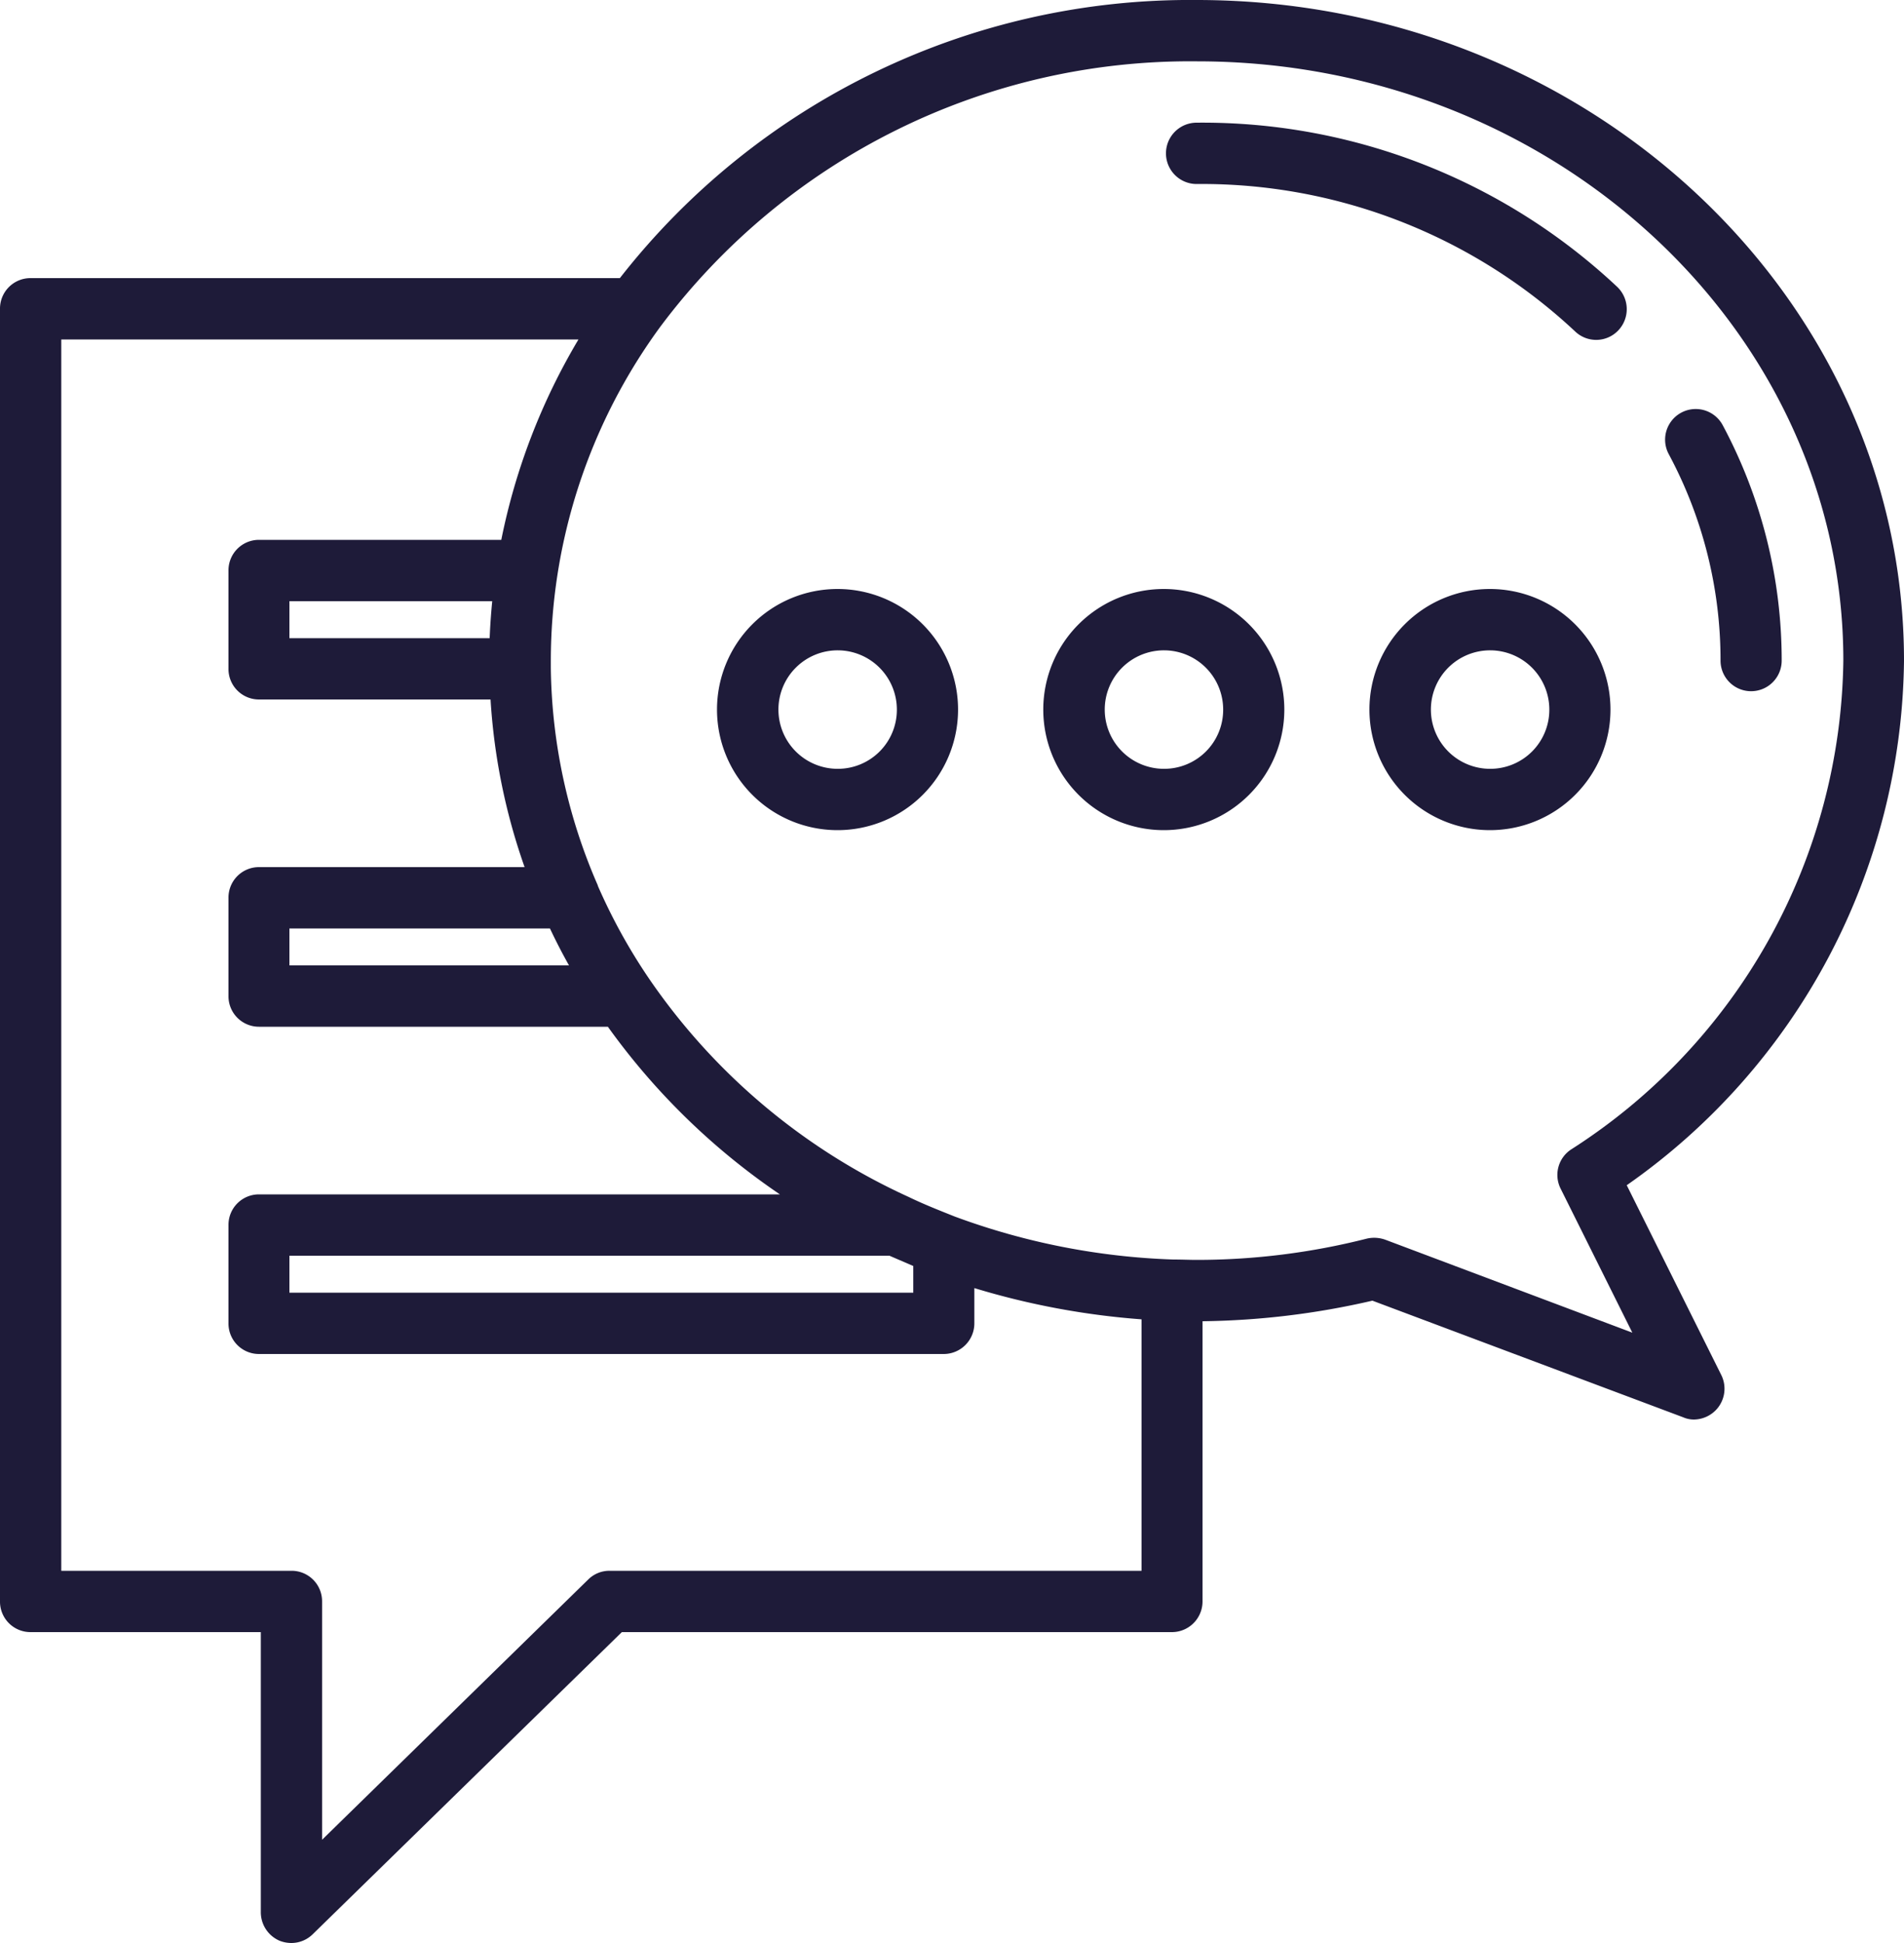 <?xml version="1.0" encoding="UTF-8"?> <svg xmlns="http://www.w3.org/2000/svg" width="50" height="51" viewBox="0 0 50 51"><defs><style> .cls-1 { fill: #1e1b39; fill-rule: evenodd; } </style></defs><path class="cls-1" d="M910.719,7403.11A17.011,17.011,0,0,0,918,7389.34c0-9.56-8.333-17.34-18.576-17.34a19,19,0,0,0-15.146,7.3H868.8a0.8,0.8,0,0,0-.8.81v33.92a0.8,0.8,0,0,0,.8.81h6.049v7.35a0.815,0.815,0,0,0,.491.75,0.848,0.848,0,0,0,.312.06,0.8,0.8,0,0,0,.56-0.23l8.118-7.93h14.449a0.805,0.805,0,0,0,.8-0.81v-7.35a20.824,20.824,0,0,0,4.461-.54l8.158,3.06a0.708,0.708,0,0,0,.282.06,0.817,0.817,0,0,0,.6-0.27,0.808,0.808,0,0,0,.121-0.9Zm-12.74,10.12H884.006a0.788,0.788,0,0,0-.56.23l-6.988,6.83v-6.26a0.8,0.8,0,0,0-.8-0.8h-6.049v-32.32h13.582a16.689,16.689,0,0,0-2.027,5.26H874.8a0.8,0.8,0,0,0-.8.81v2.57a0.8,0.8,0,0,0,.8.81h6.082a16.164,16.164,0,0,0,.894,4.4H874.8a0.8,0.8,0,0,0-.8.81v2.57a0.8,0.8,0,0,0,.8.81h9.163a17.949,17.949,0,0,0,4.517,4.4H874.8a0.8,0.8,0,0,0-.8.81v2.57a0.8,0.8,0,0,0,.8.81h17.987a0.805,0.805,0,0,0,.8-0.81v-0.92a20.242,20.242,0,0,0,4.39.82v6.6h0Zm-17.053-25.45c-0.031.32-.055,0.65-0.067,0.97H875.6v-0.97h5.324Zm1.516,8.59c0.155,0.33.321,0.65,0.5,0.97H875.6v-0.97h6.84Zm8.915,8.59,0.626,0.27v0.7H875.6v-0.97h15.755Zm13.021-.42a0.868,0.868,0,0,0-.479-0.03,18.157,18.157,0,0,1-4.475.56c-0.185,0-.38-0.01-0.616-0.01h0a18.265,18.265,0,0,1-5.741-1.13c-0.4-.16-0.808-0.32-1.2-0.51a16.592,16.592,0,0,1-6.821-5.73h0a14.958,14.958,0,0,1-1.347-2.44h0s0,0,0-.01h0a14.653,14.653,0,0,1-1.234-5.7h0v-0.07c0-.04,0-0.09,0-0.13a14.822,14.822,0,0,1,.172-2.24h0a14.866,14.866,0,0,1,2.7-6.52,17.37,17.37,0,0,1,14.1-6.97c9.357,0,16.97,7.06,16.97,15.73a15.46,15.46,0,0,1-7.147,12.83,0.8,0.8,0,0,0-.277,1.03l1.883,3.78Zm8.861-21.38a0.8,0.8,0,1,0-1.417.76,11.432,11.432,0,0,1,1.36,5.42,0.8,0.8,0,0,0,1.606,0A13.075,13.075,0,0,0,913.239,7383.16Zm-2.77-3.63a15.92,15.92,0,0,0-11.045-4.31,0.805,0.805,0,0,0,0,1.61,14.348,14.348,0,0,1,9.94,3.87,0.8,0.8,0,0,0,1.135-.03A0.809,0.809,0,0,0,910.469,7379.53Zm-11.9,7.93a3.165,3.165,0,1,0,3.158,3.17A3.167,3.167,0,0,0,898.568,7387.46Zm0,4.72a1.555,1.555,0,1,1,1.552-1.55A1.549,1.549,0,0,1,898.568,7392.18Zm8.565-4.72a3.165,3.165,0,1,0,3.158,3.17A3.167,3.167,0,0,0,907.133,7387.46Zm0,4.72a1.555,1.555,0,1,1,1.552-1.55A1.55,1.55,0,0,1,907.133,7392.18ZM890,7387.46a3.165,3.165,0,1,0,3.159,3.17A3.166,3.166,0,0,0,890,7387.46Zm0,4.72a1.555,1.555,0,1,1,1.552-1.55A1.549,1.549,0,0,1,890,7392.18Z" transform="translate(-868 -7372)"></path></svg> 